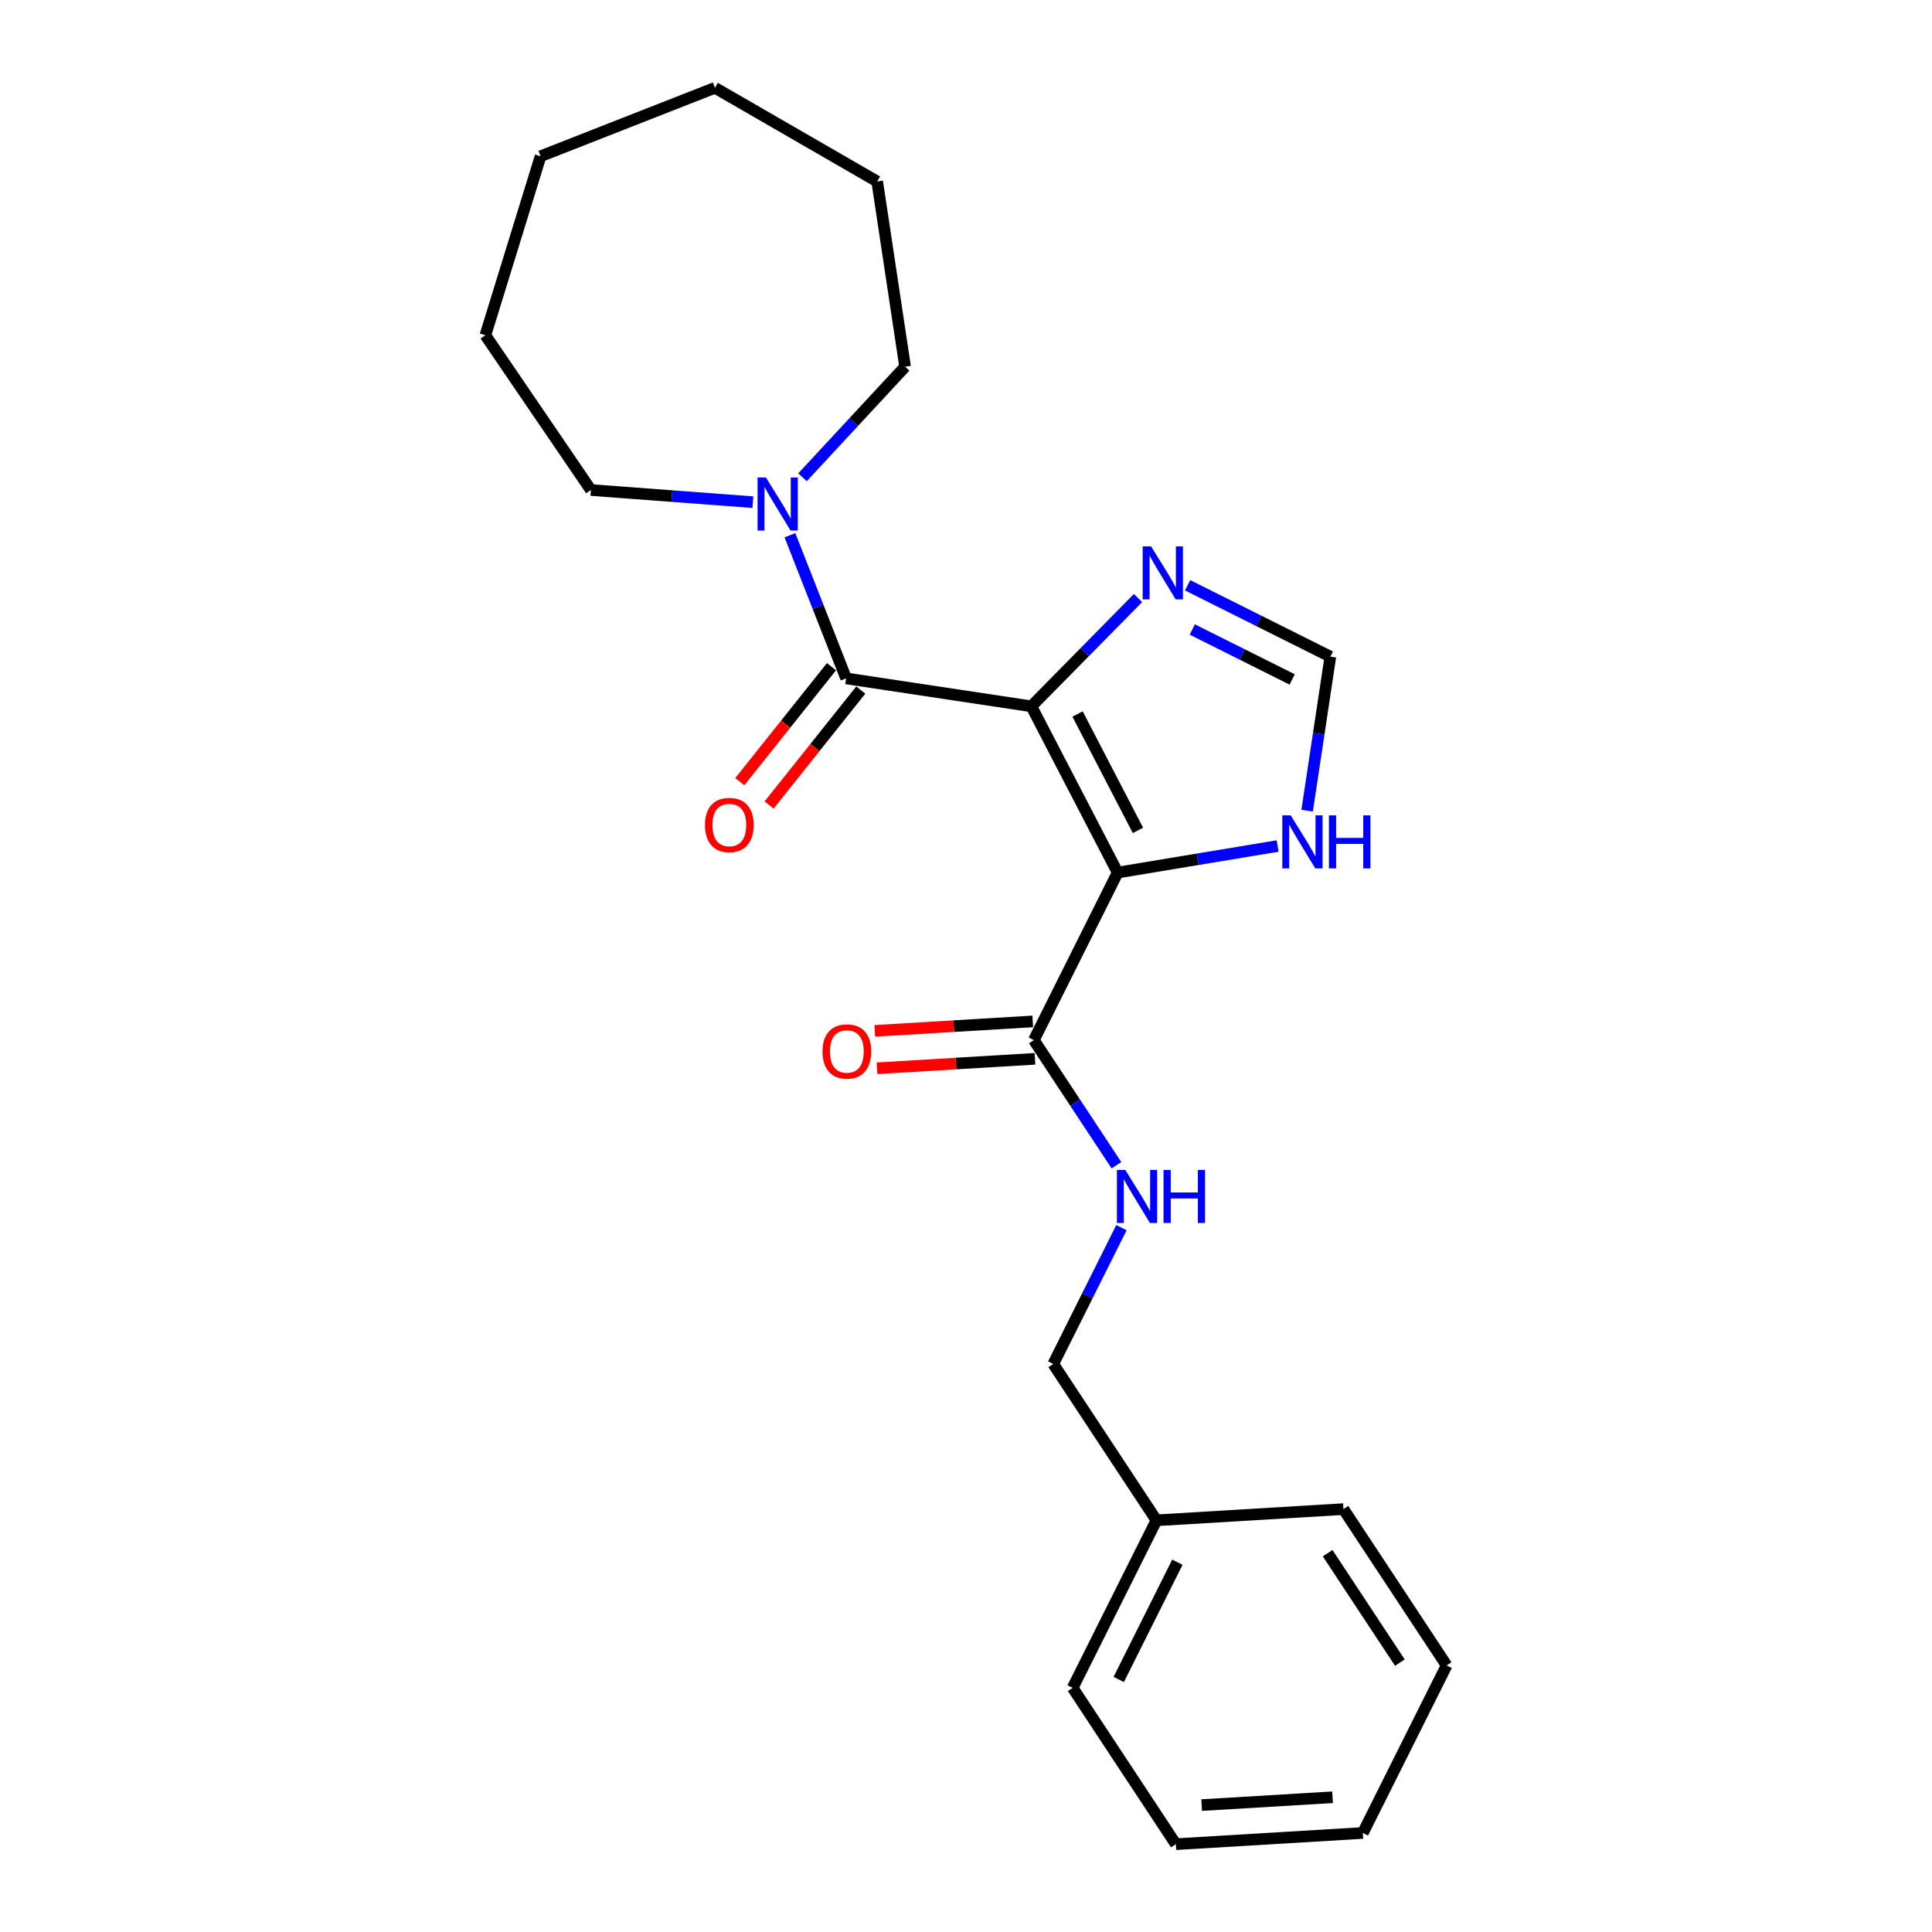 <?xml version='1.0' encoding='iso-8859-1'?>
<svg version='1.1' baseProfile='full'
              xmlns='http://www.w3.org/2000/svg'
                      xmlns:rdkit='http://www.rdkit.org/xml'
                      xmlns:xlink='http://www.w3.org/1999/xlink'
                  xml:space='preserve'
width='1000px' height='1000px' viewBox='0 0 1000 1000'>
<!-- END OF HEADER -->
<rect style='opacity:1.0;fill:#FFFFFF;stroke:none' width='1000' height='1000' x='0' y='0'> </rect>
<path class='bond-0' d='M 533.827,365.587 L 578.49,451.644' style='fill:none;fill-rule:evenodd;stroke:#000000;stroke-width:6px;stroke-linecap:butt;stroke-linejoin:miter;stroke-opacity:1' />
<path class='bond-0' d='M 557.738,369.563 L 589.002,429.803' style='fill:none;fill-rule:evenodd;stroke:#000000;stroke-width:6px;stroke-linecap:butt;stroke-linejoin:miter;stroke-opacity:1' />
<path class='bond-1' d='M 533.827,365.587 L 437.953,351.136' style='fill:none;fill-rule:evenodd;stroke:#000000;stroke-width:6px;stroke-linecap:butt;stroke-linejoin:miter;stroke-opacity:1' />
<path class='bond-2' d='M 533.827,365.587 L 561.431,337.567' style='fill:none;fill-rule:evenodd;stroke:#000000;stroke-width:6px;stroke-linecap:butt;stroke-linejoin:miter;stroke-opacity:1' />
<path class='bond-2' d='M 561.431,337.567 L 589.034,309.548' style='fill:none;fill-rule:evenodd;stroke:#0000FF;stroke-width:6px;stroke-linecap:butt;stroke-linejoin:miter;stroke-opacity:1' />
<path class='bond-3' d='M 578.49,451.644 L 535.12,538.36' style='fill:none;fill-rule:evenodd;stroke:#000000;stroke-width:6px;stroke-linecap:butt;stroke-linejoin:miter;stroke-opacity:1' />
<path class='bond-5' d='M 578.49,451.644 L 619.895,444.769' style='fill:none;fill-rule:evenodd;stroke:#000000;stroke-width:6px;stroke-linecap:butt;stroke-linejoin:miter;stroke-opacity:1' />
<path class='bond-5' d='M 619.895,444.769 L 661.3,437.893' style='fill:none;fill-rule:evenodd;stroke:#0000FF;stroke-width:6px;stroke-linecap:butt;stroke-linejoin:miter;stroke-opacity:1' />
<path class='bond-4' d='M 437.953,351.136 L 423.412,314.085' style='fill:none;fill-rule:evenodd;stroke:#000000;stroke-width:6px;stroke-linecap:butt;stroke-linejoin:miter;stroke-opacity:1' />
<path class='bond-4' d='M 423.412,314.085 L 408.87,277.034' style='fill:none;fill-rule:evenodd;stroke:#0000FF;stroke-width:6px;stroke-linecap:butt;stroke-linejoin:miter;stroke-opacity:1' />
<path class='bond-8' d='M 430.373,345.091 L 406.65,374.839' style='fill:none;fill-rule:evenodd;stroke:#000000;stroke-width:6px;stroke-linecap:butt;stroke-linejoin:miter;stroke-opacity:1' />
<path class='bond-8' d='M 406.65,374.839 L 382.927,404.587' style='fill:none;fill-rule:evenodd;stroke:#FF0000;stroke-width:6px;stroke-linecap:butt;stroke-linejoin:miter;stroke-opacity:1' />
<path class='bond-8' d='M 445.534,357.181 L 421.81,386.929' style='fill:none;fill-rule:evenodd;stroke:#000000;stroke-width:6px;stroke-linecap:butt;stroke-linejoin:miter;stroke-opacity:1' />
<path class='bond-8' d='M 421.81,386.929 L 398.087,416.677' style='fill:none;fill-rule:evenodd;stroke:#FF0000;stroke-width:6px;stroke-linecap:butt;stroke-linejoin:miter;stroke-opacity:1' />
<path class='bond-6' d='M 614.708,302.937 L 651.648,321.412' style='fill:none;fill-rule:evenodd;stroke:#0000FF;stroke-width:6px;stroke-linecap:butt;stroke-linejoin:miter;stroke-opacity:1' />
<path class='bond-6' d='M 651.648,321.412 L 688.587,339.887' style='fill:none;fill-rule:evenodd;stroke:#000000;stroke-width:6px;stroke-linecap:butt;stroke-linejoin:miter;stroke-opacity:1' />
<path class='bond-6' d='M 617.116,325.823 L 642.974,338.755' style='fill:none;fill-rule:evenodd;stroke:#0000FF;stroke-width:6px;stroke-linecap:butt;stroke-linejoin:miter;stroke-opacity:1' />
<path class='bond-6' d='M 642.974,338.755 L 668.832,351.688' style='fill:none;fill-rule:evenodd;stroke:#000000;stroke-width:6px;stroke-linecap:butt;stroke-linejoin:miter;stroke-opacity:1' />
<path class='bond-7' d='M 535.12,538.36 L 556.495,570.743' style='fill:none;fill-rule:evenodd;stroke:#000000;stroke-width:6px;stroke-linecap:butt;stroke-linejoin:miter;stroke-opacity:1' />
<path class='bond-7' d='M 556.495,570.743 L 577.87,603.125' style='fill:none;fill-rule:evenodd;stroke:#0000FF;stroke-width:6px;stroke-linecap:butt;stroke-linejoin:miter;stroke-opacity:1' />
<path class='bond-9' d='M 534.54,528.682 L 493.662,531.131' style='fill:none;fill-rule:evenodd;stroke:#000000;stroke-width:6px;stroke-linecap:butt;stroke-linejoin:miter;stroke-opacity:1' />
<path class='bond-9' d='M 493.662,531.131 L 452.785,533.58' style='fill:none;fill-rule:evenodd;stroke:#FF0000;stroke-width:6px;stroke-linecap:butt;stroke-linejoin:miter;stroke-opacity:1' />
<path class='bond-9' d='M 535.699,548.039 L 494.822,550.488' style='fill:none;fill-rule:evenodd;stroke:#000000;stroke-width:6px;stroke-linecap:butt;stroke-linejoin:miter;stroke-opacity:1' />
<path class='bond-9' d='M 494.822,550.488 L 453.944,552.937' style='fill:none;fill-rule:evenodd;stroke:#FF0000;stroke-width:6px;stroke-linecap:butt;stroke-linejoin:miter;stroke-opacity:1' />
<path class='bond-12' d='M 415.368,247.046 L 441.923,218.427' style='fill:none;fill-rule:evenodd;stroke:#0000FF;stroke-width:6px;stroke-linecap:butt;stroke-linejoin:miter;stroke-opacity:1' />
<path class='bond-12' d='M 441.923,218.427 L 468.478,189.807' style='fill:none;fill-rule:evenodd;stroke:#000000;stroke-width:6px;stroke-linecap:butt;stroke-linejoin:miter;stroke-opacity:1' />
<path class='bond-13' d='M 389.694,259.919 L 347.769,256.778' style='fill:none;fill-rule:evenodd;stroke:#0000FF;stroke-width:6px;stroke-linecap:butt;stroke-linejoin:miter;stroke-opacity:1' />
<path class='bond-13' d='M 347.769,256.778 L 305.845,253.636' style='fill:none;fill-rule:evenodd;stroke:#000000;stroke-width:6px;stroke-linecap:butt;stroke-linejoin:miter;stroke-opacity:1' />
<path class='bond-23' d='M 676.571,419.608 L 682.579,379.748' style='fill:none;fill-rule:evenodd;stroke:#0000FF;stroke-width:6px;stroke-linecap:butt;stroke-linejoin:miter;stroke-opacity:1' />
<path class='bond-23' d='M 682.579,379.748 L 688.587,339.887' style='fill:none;fill-rule:evenodd;stroke:#000000;stroke-width:6px;stroke-linecap:butt;stroke-linejoin:miter;stroke-opacity:1' />
<path class='bond-10' d='M 580.454,635.431 L 562.808,670.713' style='fill:none;fill-rule:evenodd;stroke:#0000FF;stroke-width:6px;stroke-linecap:butt;stroke-linejoin:miter;stroke-opacity:1' />
<path class='bond-10' d='M 562.808,670.713 L 545.163,705.994' style='fill:none;fill-rule:evenodd;stroke:#000000;stroke-width:6px;stroke-linecap:butt;stroke-linejoin:miter;stroke-opacity:1' />
<path class='bond-11' d='M 545.163,705.994 L 598.576,786.912' style='fill:none;fill-rule:evenodd;stroke:#000000;stroke-width:6px;stroke-linecap:butt;stroke-linejoin:miter;stroke-opacity:1' />
<path class='bond-14' d='M 598.576,786.912 L 555.206,873.628' style='fill:none;fill-rule:evenodd;stroke:#000000;stroke-width:6px;stroke-linecap:butt;stroke-linejoin:miter;stroke-opacity:1' />
<path class='bond-14' d='M 609.414,808.593 L 579.055,869.294' style='fill:none;fill-rule:evenodd;stroke:#000000;stroke-width:6px;stroke-linecap:butt;stroke-linejoin:miter;stroke-opacity:1' />
<path class='bond-15' d='M 598.576,786.912 L 695.359,781.113' style='fill:none;fill-rule:evenodd;stroke:#000000;stroke-width:6px;stroke-linecap:butt;stroke-linejoin:miter;stroke-opacity:1' />
<path class='bond-16' d='M 468.478,189.807 L 454.028,93.933' style='fill:none;fill-rule:evenodd;stroke:#000000;stroke-width:6px;stroke-linecap:butt;stroke-linejoin:miter;stroke-opacity:1' />
<path class='bond-17' d='M 305.845,253.636 L 251.227,173.526' style='fill:none;fill-rule:evenodd;stroke:#000000;stroke-width:6px;stroke-linecap:butt;stroke-linejoin:miter;stroke-opacity:1' />
<path class='bond-19' d='M 555.206,873.628 L 608.619,954.545' style='fill:none;fill-rule:evenodd;stroke:#000000;stroke-width:6px;stroke-linecap:butt;stroke-linejoin:miter;stroke-opacity:1' />
<path class='bond-18' d='M 695.359,781.113 L 748.773,862.031' style='fill:none;fill-rule:evenodd;stroke:#000000;stroke-width:6px;stroke-linecap:butt;stroke-linejoin:miter;stroke-opacity:1' />
<path class='bond-18' d='M 687.188,803.934 L 724.577,860.576' style='fill:none;fill-rule:evenodd;stroke:#000000;stroke-width:6px;stroke-linecap:butt;stroke-linejoin:miter;stroke-opacity:1' />
<path class='bond-20' d='M 454.028,93.933 L 370.061,45.455' style='fill:none;fill-rule:evenodd;stroke:#000000;stroke-width:6px;stroke-linecap:butt;stroke-linejoin:miter;stroke-opacity:1' />
<path class='bond-21' d='M 251.227,173.526 L 279.806,80.877' style='fill:none;fill-rule:evenodd;stroke:#000000;stroke-width:6px;stroke-linecap:butt;stroke-linejoin:miter;stroke-opacity:1' />
<path class='bond-22' d='M 748.773,862.031 L 705.403,948.747' style='fill:none;fill-rule:evenodd;stroke:#000000;stroke-width:6px;stroke-linecap:butt;stroke-linejoin:miter;stroke-opacity:1' />
<path class='bond-25' d='M 608.619,954.545 L 705.403,948.747' style='fill:none;fill-rule:evenodd;stroke:#000000;stroke-width:6px;stroke-linecap:butt;stroke-linejoin:miter;stroke-opacity:1' />
<path class='bond-25' d='M 621.977,934.319 L 689.725,930.26' style='fill:none;fill-rule:evenodd;stroke:#000000;stroke-width:6px;stroke-linecap:butt;stroke-linejoin:miter;stroke-opacity:1' />
<path class='bond-24' d='M 370.061,45.455 L 279.806,80.877' style='fill:none;fill-rule:evenodd;stroke:#000000;stroke-width:6px;stroke-linecap:butt;stroke-linejoin:miter;stroke-opacity:1' />
<path  class='atom-3' d='M 595.802 282.788
L 604.799 297.331
Q 605.691 298.766, 607.126 301.365
Q 608.561 303.963, 608.639 304.118
L 608.639 282.788
L 612.285 282.788
L 612.285 310.246
L 608.523 310.246
L 598.866 294.345
Q 597.741 292.484, 596.539 290.35
Q 595.375 288.217, 595.026 287.558
L 595.026 310.246
L 591.458 310.246
L 591.458 282.788
L 595.802 282.788
' fill='#0000FF'/>
<path  class='atom-5' d='M 396.461 247.152
L 405.459 261.696
Q 406.351 263.131, 407.786 265.729
Q 409.221 268.328, 409.298 268.483
L 409.298 247.152
L 412.944 247.152
L 412.944 274.611
L 409.182 274.611
L 399.525 258.71
Q 398.401 256.848, 397.198 254.715
Q 396.035 252.582, 395.686 251.923
L 395.686 274.611
L 392.118 274.611
L 392.118 247.152
L 396.461 247.152
' fill='#0000FF'/>
<path  class='atom-6' d='M 668.067 422.032
L 677.065 436.575
Q 677.957 438.01, 679.392 440.609
Q 680.827 443.207, 680.904 443.362
L 680.904 422.032
L 684.55 422.032
L 684.55 449.49
L 680.788 449.49
L 671.131 433.589
Q 670.006 431.728, 668.804 429.595
Q 667.641 427.462, 667.292 426.802
L 667.292 449.49
L 663.724 449.49
L 663.724 422.032
L 668.067 422.032
' fill='#0000FF'/>
<path  class='atom-6' d='M 687.846 422.032
L 691.57 422.032
L 691.57 433.706
L 705.609 433.706
L 705.609 422.032
L 709.332 422.032
L 709.332 449.49
L 705.609 449.49
L 705.609 436.808
L 691.57 436.808
L 691.57 449.49
L 687.846 449.49
L 687.846 422.032
' fill='#0000FF'/>
<path  class='atom-8' d='M 582.463 605.549
L 591.461 620.092
Q 592.353 621.527, 593.788 624.126
Q 595.223 626.724, 595.3 626.879
L 595.3 605.549
L 598.946 605.549
L 598.946 633.007
L 595.184 633.007
L 585.527 617.106
Q 584.402 615.245, 583.2 613.112
Q 582.037 610.979, 581.688 610.319
L 581.688 633.007
L 578.12 633.007
L 578.12 605.549
L 582.463 605.549
' fill='#0000FF'/>
<path  class='atom-8' d='M 602.243 605.549
L 605.966 605.549
L 605.966 617.223
L 620.005 617.223
L 620.005 605.549
L 623.728 605.549
L 623.728 633.007
L 620.005 633.007
L 620.005 620.325
L 605.966 620.325
L 605.966 633.007
L 602.243 633.007
L 602.243 605.549
' fill='#0000FF'/>
<path  class='atom-9' d='M 364.897 427.018
Q 364.897 420.425, 368.155 416.74
Q 371.413 413.056, 377.502 413.056
Q 383.59 413.056, 386.848 416.74
Q 390.106 420.425, 390.106 427.018
Q 390.106 433.688, 386.809 437.489
Q 383.513 441.251, 377.502 441.251
Q 371.451 441.251, 368.155 437.489
Q 364.897 433.727, 364.897 427.018
M 377.502 438.148
Q 381.69 438.148, 383.94 435.356
Q 386.228 432.525, 386.228 427.018
Q 386.228 421.627, 383.94 418.912
Q 381.69 416.158, 377.502 416.158
Q 373.313 416.158, 371.025 418.873
Q 368.775 421.588, 368.775 427.018
Q 368.775 432.564, 371.025 435.356
Q 373.313 438.148, 377.502 438.148
' fill='#FF0000'/>
<path  class='atom-10' d='M 425.732 544.236
Q 425.732 537.643, 428.99 533.959
Q 432.247 530.275, 438.336 530.275
Q 444.425 530.275, 447.683 533.959
Q 450.941 537.643, 450.941 544.236
Q 450.941 550.907, 447.644 554.708
Q 444.348 558.47, 438.336 558.47
Q 432.286 558.47, 428.99 554.708
Q 425.732 550.946, 425.732 544.236
M 438.336 555.367
Q 442.525 555.367, 444.774 552.575
Q 447.062 549.744, 447.062 544.236
Q 447.062 538.846, 444.774 536.131
Q 442.525 533.377, 438.336 533.377
Q 434.148 533.377, 431.859 536.092
Q 429.61 538.807, 429.61 544.236
Q 429.61 549.782, 431.859 552.575
Q 434.148 555.367, 438.336 555.367
' fill='#FF0000'/>
</svg>
